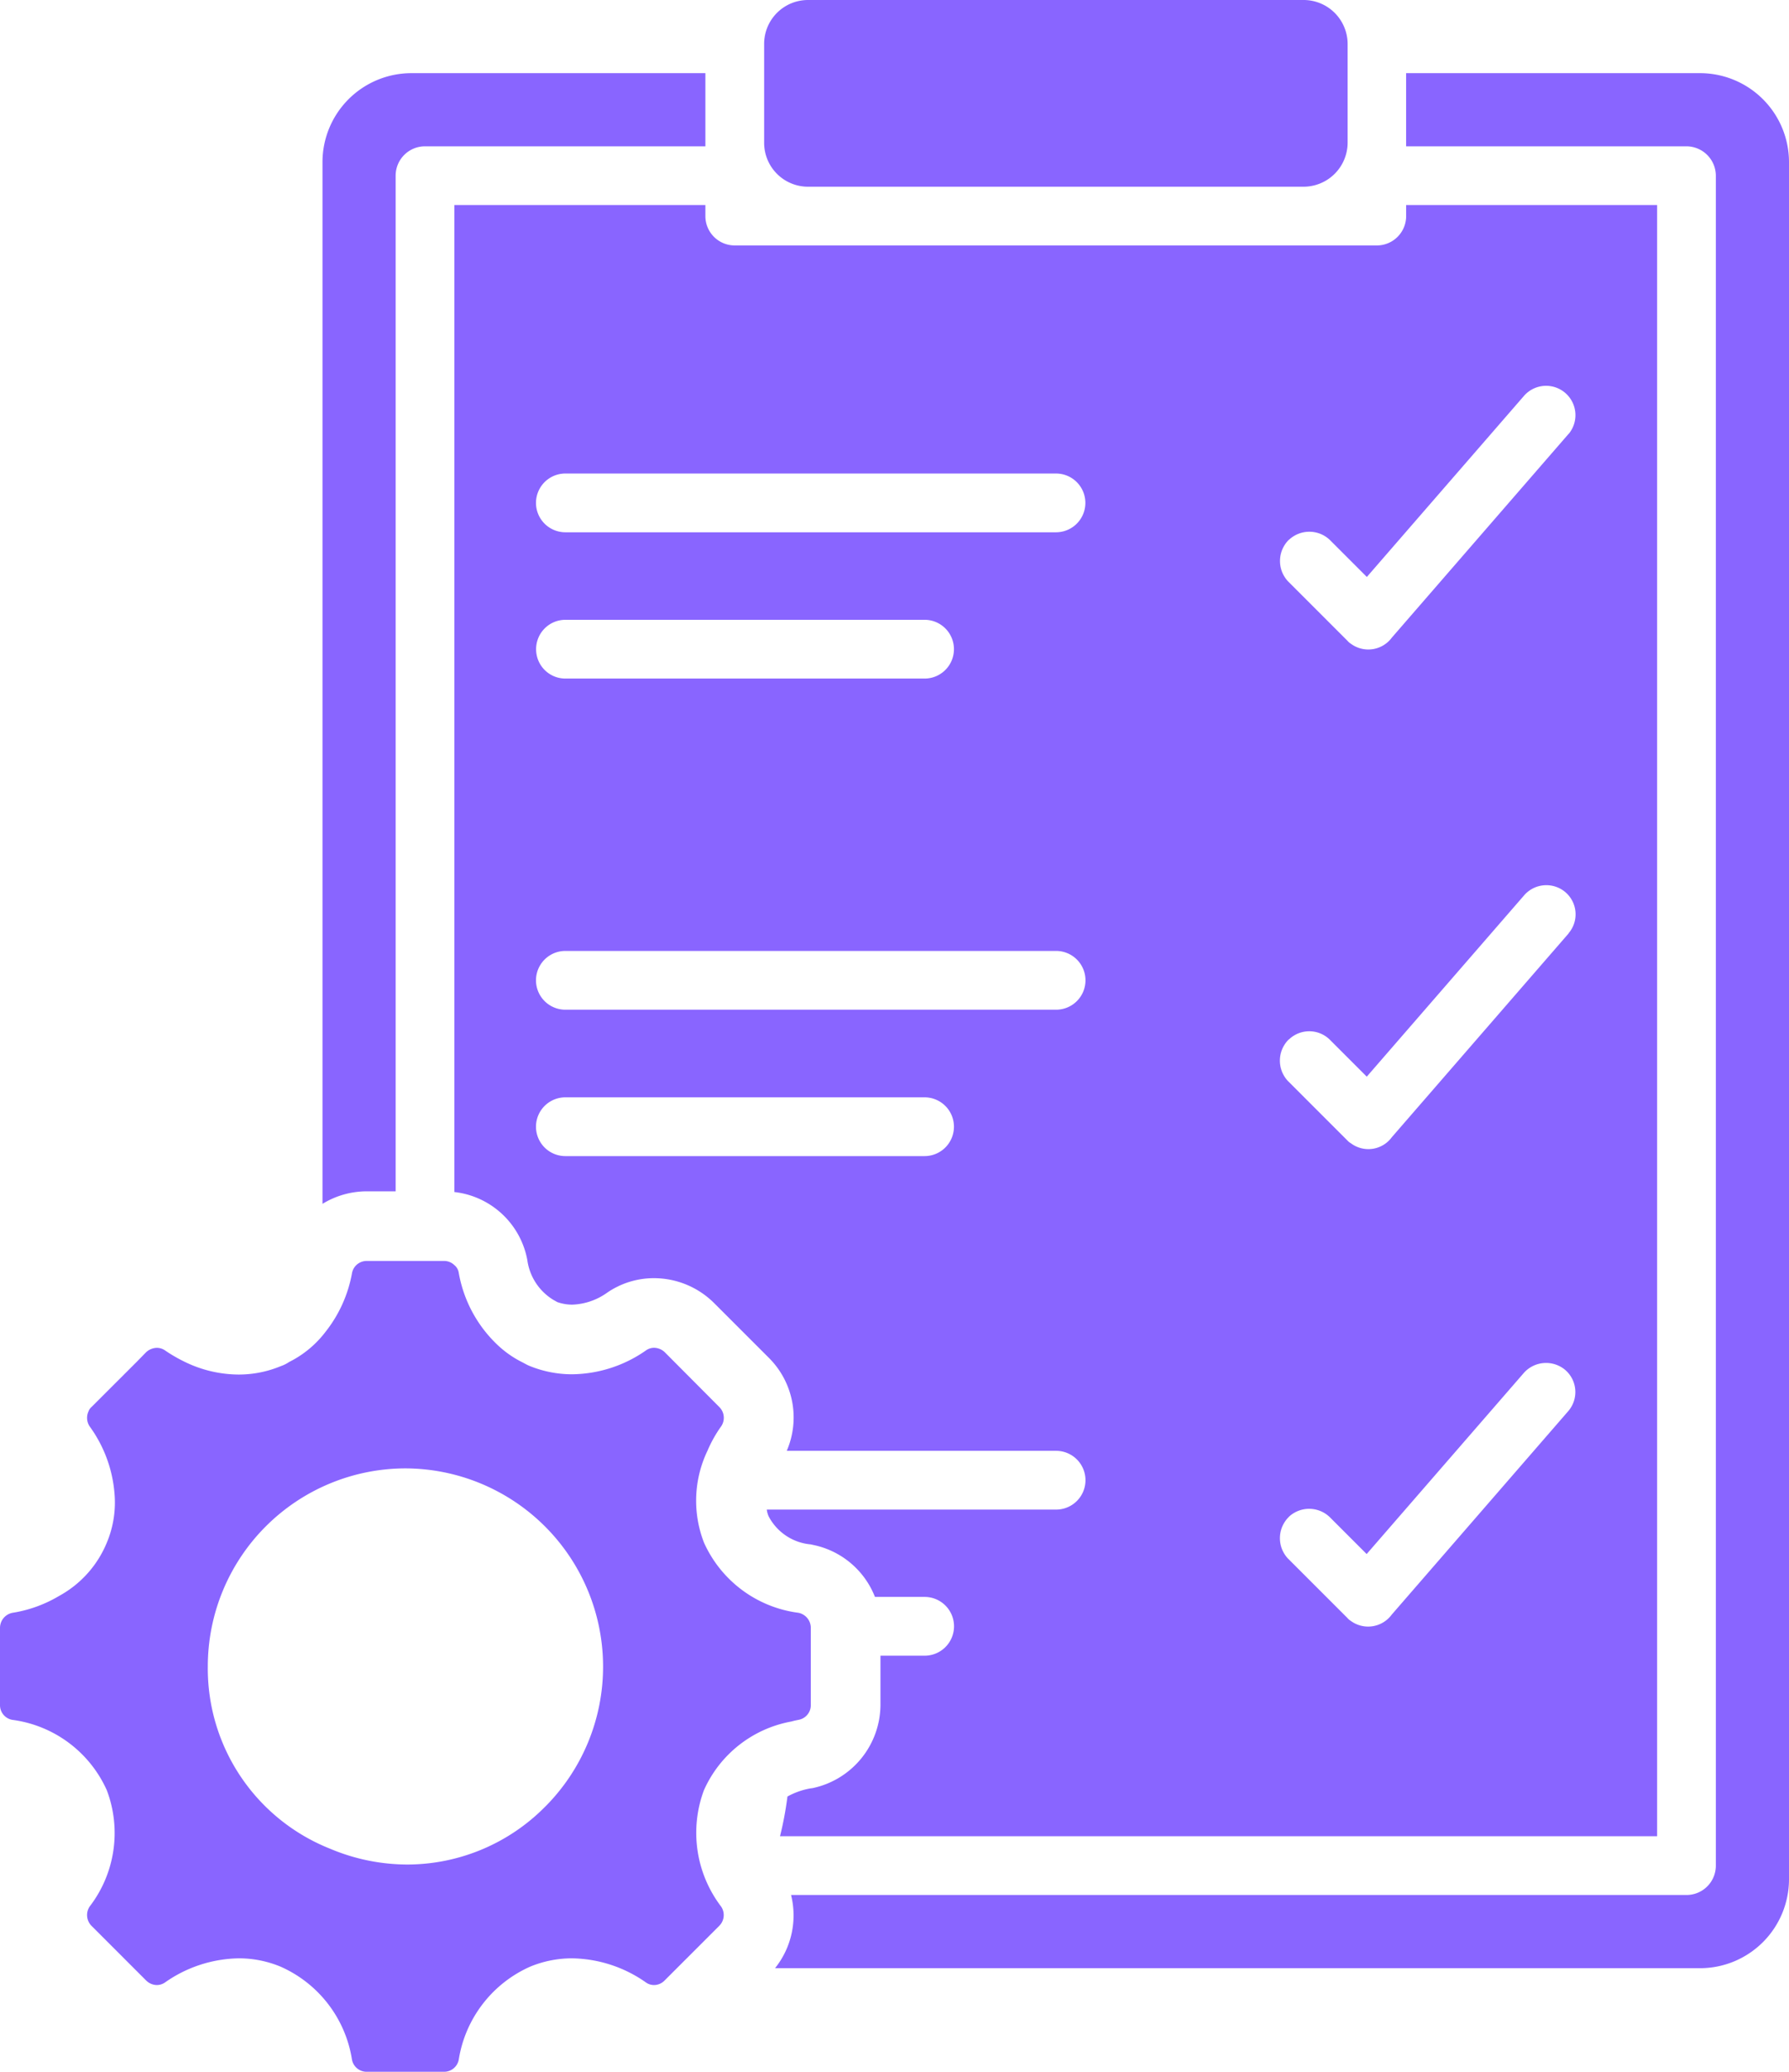 <svg id="Groupe_6581" data-name="Groupe 6581" xmlns="http://www.w3.org/2000/svg" width="48.107" height="55.706" viewBox="0 0 48.107 55.706">
  <g id="Groupe_6470" data-name="Groupe 6470">
    <path id="Tracé_20032" data-name="Tracé 20032" d="M34.09,5.02H47.414A1.186,1.186,0,0,0,48.6,3.834V1.18A1.184,1.184,0,0,0,47.414,0H34.09a1.18,1.18,0,0,0-1.18,1.186V3.834A1.18,1.18,0,0,0,34.09,5.02" transform="translate(-12.362)" fill="#8965ff"/>
    <path id="Tracé_20033" data-name="Tracé 20033" d="M26.319,8.83H19.57V35.366a2.252,2.252,0,0,1,1.961,1.829,1.487,1.487,0,0,0,.706,1.074c.019.012.037.019.056.031l.044.025a1.221,1.221,0,0,0,.4.069,1.71,1.71,0,0,0,.918-.306,2.215,2.215,0,0,1,1.286-.406,2.294,2.294,0,0,1,1.611.668l1.474,1.474a2.262,2.262,0,0,1,.481,2.5h7.243a.79.79,0,1,1,0,1.58h-7.78a.654.654,0,0,0,.05.181,1.417,1.417,0,0,0,1.136.755c.019.006.031.006.05.012a2.274,2.274,0,0,1,1.673,1.4h1.336a.79.79,0,1,1,0,1.58H31.027v1.33A2.3,2.3,0,0,1,29.2,51.393c-.012,0-.031.006-.05.006a1.99,1.99,0,0,0-.624.219,9.162,9.162,0,0,1-.2,1.068H51.912V8.83H45.163v.293a.789.789,0,0,1-.787.793H27.106a.789.789,0,0,1-.787-.793ZM32.213,34.4H22.554a.79.79,0,0,1,0-1.58h9.659a.79.79,0,0,1,0,1.58m9.8-16.571a.8.8,0,0,1,1.093,0l1,1,4.227-4.87a.789.789,0,0,1,1.211,1.011l-.019.019-4.745,5.469a.787.787,0,0,1-1.1.169.4.4,0,0,1-.094-.081l-1.6-1.6a.8.8,0,0,1,.025-1.118m0,13.436a.788.788,0,0,1,1.093,0l1,1,4.227-4.87A.791.791,0,0,1,49.44,27.3a.783.783,0,0,1,.094,1.105c0,.006-.006.012-.012.019l-4.745,5.469a.781.781,0,0,1-1.1.162.38.38,0,0,1-.094-.075l-1.6-1.6a.8.8,0,0,1,.025-1.118m0,12.837a.8.8,0,0,1,1.093,0l1,1,4.227-4.87a.8.8,0,0,1,1.111-.081.785.785,0,0,1,.081,1.111l-4.745,5.469a.787.787,0,0,1-1.1.169.4.4,0,0,1-.094-.081l-1.6-1.6A.8.8,0,0,1,42.01,44.1M35.754,30.464h-13.2a.79.79,0,0,1,0-1.58H35.747a.79.79,0,0,1,.006,1.58m-13.986-9.69a.789.789,0,0,1,.787-.793h9.659a.79.79,0,1,1,0,1.58H22.554a.787.787,0,0,1-.787-.787m13.98-4.726a.79.79,0,0,1,0,1.58H22.554a.79.79,0,0,1,0-1.58Z" transform="translate(-7.351 -3.317)" fill="#8965ff"/>
    <path id="Tracé_20034" data-name="Tracé 20034" d="M15.857,33.213V5.91a.789.789,0,0,1,.787-.793h7.542V3.15H16.269A2.392,2.392,0,0,0,13.89,5.535V33.55a2.282,2.282,0,0,1,1.186-.337Z" transform="translate(-5.218 -1.183)" fill="#8965ff"/>
    <path id="Tracé_20035" data-name="Tracé 20035" d="M58.261,3.15H50.35V5.117h7.536a.793.793,0,0,1,.793.787V51.339a.789.789,0,0,1-.787.793H33.811A2.27,2.27,0,0,1,33.38,54.1H58.261a2.393,2.393,0,0,0,2.385-2.385V5.535A2.393,2.393,0,0,0,58.261,3.15" transform="translate(-12.539 -1.183)" fill="#8965ff"/>
    <path id="Tracé_20036" data-name="Tracé 20036" d="M21.285,66.681c.062-.019.125-.031.187-.044a.4.4,0,0,0,.331-.393V64.165a.414.414,0,0,0-.331-.406,3.241,3.241,0,0,1-2.541-1.886,3.109,3.109,0,0,1,.094-2.472,3.43,3.43,0,0,1,.368-.656.407.407,0,0,0-.05-.518l-1.467-1.474a.423.423,0,0,0-.287-.119.374.374,0,0,0-.225.075,3.526,3.526,0,0,1-1.979.637h-.031a3.024,3.024,0,0,1-1.1-.219c-.081-.031-.15-.075-.225-.112a2.768,2.768,0,0,1-.668-.475,3.5,3.5,0,0,1-1.024-1.917.33.33,0,0,0-.119-.212.392.392,0,0,0-.275-.112H9.859a.4.4,0,0,0-.393.325,3.561,3.561,0,0,1-.712,1.58,2.8,2.8,0,0,1-.98.812.947.947,0,0,1-.225.112,2.951,2.951,0,0,1-1.136.225,3.333,3.333,0,0,1-1.436-.337,4.153,4.153,0,0,1-.531-.306.388.388,0,0,0-.225-.075.438.438,0,0,0-.293.119l-.256.262L2.46,58.227a.27.27,0,0,0-.081.119.415.415,0,0,0,.031.4,3.542,3.542,0,0,1,.668,1.792,2.79,2.79,0,0,1-.206,1.336,2.878,2.878,0,0,1-1.28,1.43,3.532,3.532,0,0,1-1.261.456A.414.414,0,0,0,0,64.165v2.079a.4.4,0,0,0,.331.393,3.25,3.25,0,0,1,2.541,1.892,3.244,3.244,0,0,1-.462,3.128.415.415,0,0,0,.05.518l1.467,1.467a.417.417,0,0,0,.293.125.388.388,0,0,0,.225-.075,3.534,3.534,0,0,1,1.979-.643,2.912,2.912,0,0,1,1.124.225,3.29,3.29,0,0,1,1.917,2.5.4.4,0,0,0,.393.325h2.085a.4.4,0,0,0,.393-.325,3.3,3.3,0,0,1,1.917-2.5,2.943,2.943,0,0,1,1.13-.225,3.534,3.534,0,0,1,1.979.643.374.374,0,0,0,.225.075.4.4,0,0,0,.287-.125l1.467-1.467a.407.407,0,0,0,.05-.518,3.276,3.276,0,0,1-.462-3.128,3.2,3.2,0,0,1,2.354-1.848m-6.618,2.285a5.223,5.223,0,0,1-3.709,1.561A5.369,5.369,0,0,1,8.872,70.1a5.213,5.213,0,0,1-3.284-4.9A5.324,5.324,0,0,1,10.9,59.876a5.331,5.331,0,0,1,3.765,9.091" transform="translate(0 -20.397)" fill="#8965ff"/>
  </g>
</svg>
